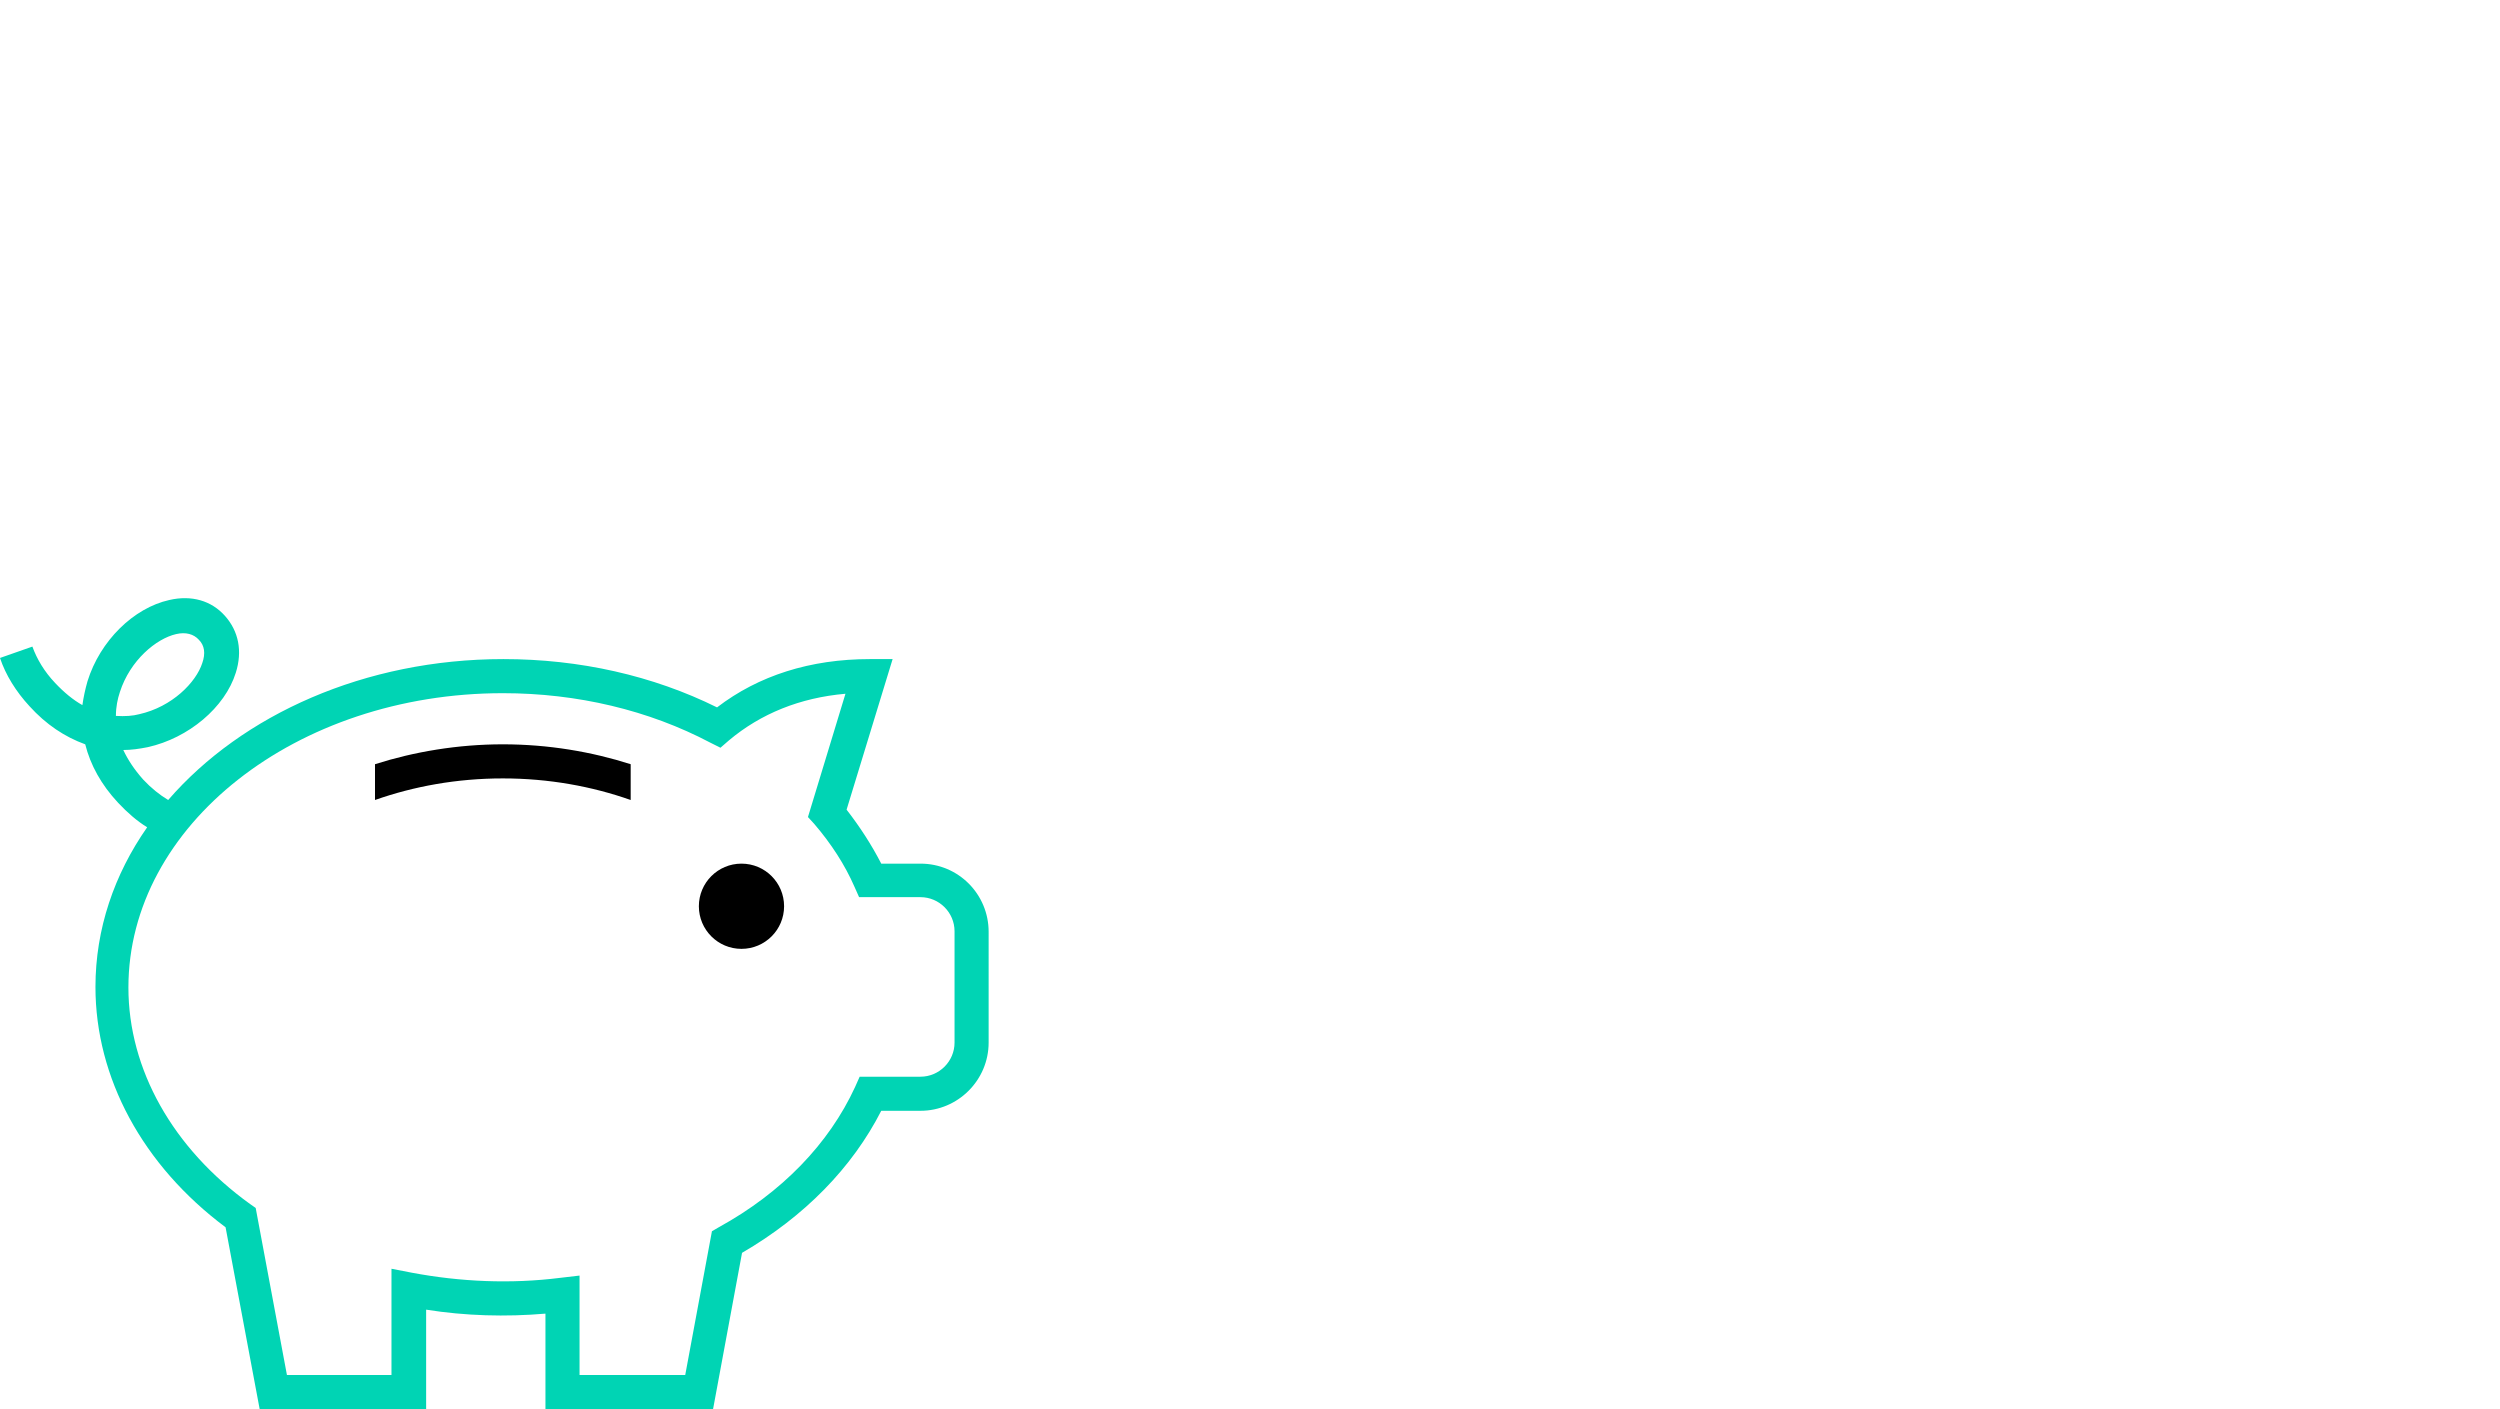 <?xml version="1.0" encoding="utf-8"?>
<!-- Generator: Adobe Illustrator 24.3.0, SVG Export Plug-In . SVG Version: 6.00 Build 0)  -->
<svg version="1.1" xmlns="http://www.w3.org/2000/svg" xmlns:xlink="http://www.w3.org/1999/xlink" x="0px" y="0px"
	 viewBox="0 0 440 248" style="enable-background:new 0 0 440 248;" xml:space="preserve">
<style type="text/css">
	.st0{fill:#00D4B4;}
	.st1{display:none;}
	.st2{display:inline;}
	.st3{fill:#1D1D1B;}
	.st4{fill:none;}
</style>
<g id="kosten">
	<g>
		<circle cx="130.5" cy="159.5" r="7.5"/>
		<path class="st0" d="M162,152h-6.9c-1.7-3.3-3.7-6.4-6.1-9.5l8.1-26.5h-4c-10.5,0-19.6,2.9-26.9,8.5c-11.3-5.6-24.2-8.5-37.6-8.5
			c-24.4,0-46,9.8-59,24.8c-1.5-0.9-3-2.1-4.4-3.6c-1.6-1.8-2.7-3.5-3.5-5.2c1.4,0,2.8-0.2,4.3-0.5c7.2-1.6,13.6-7,15.5-13.1
			c1.2-3.8,0.5-7.3-1.9-10c-2.4-2.7-5.9-3.7-9.8-2.8c-6.3,1.4-12.2,7.2-14.4,14.3c-0.4,1.4-0.7,2.8-0.9,4.2
			c-1.6-0.9-3.2-2.2-4.8-3.9c-1.9-2-3.2-4.2-4-6.4l-5.7,2c1,3,2.8,5.9,5.2,8.5c2.9,3.2,6.2,5.4,9.8,6.7c0.9,3.6,2.8,7.1,5.8,10.3
			c1.6,1.7,3.3,3.2,5.1,4.3c-5.8,8.3-9.1,17.9-9.1,28.1c0,16,8.3,31.4,22.9,42.3l6,32H75v-17.5c6.9,1.1,14,1.3,21,0.7V248h29.5
			l5.1-27.5c11-6.4,19.4-15,24.5-25h6.9c6.6,0,12-5.4,12-12V164C174,157.4,168.7,152,162,152z M20.4,126c0-1.6,0.3-3,0.7-4.2
			c1.8-5.6,6.4-9.4,9.9-10.2c1.7-0.4,3.1,0,4,1c1,1,1.2,2.4,0.6,4.1c-1.1,3.4-5.3,7.7-11.1,9C23.4,126,22,126.1,20.4,126z
			 M168,183.5c0,3.3-2.7,6-6,6h-10.7l-0.8,1.8c-4.6,10-12.9,18.6-24,24.7l-1.2,0.7l-4.7,25.3H102v-17.5l-3.4,0.4
			c-8.7,1.1-17.6,0.7-26.1-0.9l-3.6-0.7V242H50.5L45,212.6l-1-0.7c-13.6-9.8-21.4-23.7-21.4-38.1c0-28.5,29.5-51.8,65.9-51.8
			c13.1,0,25.7,3,36.5,8.7l1.8,0.9l1.5-1.3c5.6-4.7,12.5-7.5,20.5-8.2l-6.6,21.7l1.1,1.2c3,3.5,5.4,7.2,7.1,11.1l0.8,1.8H162
			c3.3,0,6,2.7,6,6V183.5z"/>
		<path d="M66,134.5v6.3c6.8-2.4,14.4-3.8,22.5-3.8c8.1,0,15.7,1.4,22.5,3.8v-6.3c-6.9-2.2-14.5-3.5-22.5-3.5
			C80.6,131,72.9,132.3,66,134.5z"/>
	</g>
</g>
<g id="AB_testing" class="st1">
	<g class="st2">
		<path class="st0" d="M169.5,156.5h-72v-72h72V156.5z M103.5,150.5h60v-60h-60V150.5z"/>
		<path d="M170.3,248h-72v-72h72V248z M104.3,242h60v-60h-60V242z"/>
		<polygon class="st0" points="130.7,140.2 111.8,119.5 116.2,115.5 130.3,130.8 150.6,103.7 155.4,107.3 		"/>
		<polygon points="151.4,224.9 138.5,212 151.4,199.1 147.1,194.9 134.3,207.7 121.7,195 117.4,199.3 130.1,212 117.1,224.9 
			121.4,229.1 134.3,216.2 147.1,229.1 		"/>
		<polygon class="st3" points="78.7,132.4 74.3,128.3 42.2,163.3 0,163.3 0,169.3 42.2,169.3 74.3,204.4 78.7,200.3 47.6,166.3 		
			"/>
	</g>
</g>
<g id="steuerverluste" class="st1">
	<g class="st2">
		<path class="st0" d="M125.9,128H88.4c0-11.6-9.4-21-21-21s-21,9.4-21,21H8.9v24h12.2l7.5,96h77.5l7.5-96h12.2V128z M67.4,113
			c8.3,0,15,6.7,15,15h-30C52.4,119.7,59.1,113,67.4,113z M100.6,242H34.1l-7-90h80.5L100.6,242z M119.9,146h-105v-12h105V146z"/>
		<polygon points="134.7,164.4 132,159.1 67.4,192.1 2.7,159.1 0,164.4 60.8,195.5 0,226.6 2.7,231.9 67.4,198.9 132,231.9 
			134.7,226.6 74,195.5 		"/>
	</g>
</g>
<g id="gestaltung" class="st1">
	<g class="st2">
		<path class="st0" d="M116.2,248c-11.1,0-21.8-4.9-30.6-14.4c-8.9-9.5-12-10.2-23.9-5c-29.1,12.5-44.8,1.8-51.5-5.6
			c-11.3-12.5-13.5-33.2-5.1-48.2c7-12.5,19.8-18,35.2-15.1c6.3,1.2,10.1-1.4,11.5-4.3c1.7-3.3,0.6-7.4-2.9-10.7
			c-10.3-9.7-13.4-21-8.5-30.8c4.9-10,17.2-16.1,28.6-14.3c12,1.9,20.2,11.8,22.5,27.1l-6,0.9c-1.8-12.7-8-20.5-17.4-22
			c-8.7-1.4-18.5,3.5-22.2,11c-3.7,7.4-1.1,15.9,7.2,23.8c5.5,5.2,7,12,4.1,17.8c-3.1,6-10.1,8.9-18,7.5
			c-12.9-2.4-23.1,1.9-28.8,12.1c-7,12.6-5.1,30.7,4.3,41.2c9.8,10.9,25.6,12.3,44.7,4.1c14.1-6.1,20.2-4.8,30.7,6.5
			c14.5,15.5,29.6,13.3,37.3,10.5c14.1-5,24.7-18.6,25.6-32.9c1-14.3-7.7-26.9-24.4-35.6l2.8-5.4c25.6,13.2,28.3,31.6,27.7,41.3
			c-1.1,16.6-13.3,32.3-29.6,38.2C125,247.2,120.6,248,116.2,248z"/>
		<path d="M149.7,106.6c-4.5-4.5-11.7-4.2-16.4,0.5c-17,17-26.8,22-34.7,26.1c-5.8,3-10.8,5.6-16.7,11.5c-3.1,3.1-6.7,8.5-9,13.5
			c-1.9,4.2-2.8,7.6-2.6,10.4c-10.4,1.7-17,9.8-19,17.8l-0.2,0.8c-1.9,7.4-3.2,11.8-8.7,14.1c-1.2,0.5-1.9,1.7-1.8,3s1,2.4,2.2,2.7
			c4.2,1.1,8.5,1.6,12.6,1.6c8.7,0,16.9-2.4,22.8-7c5.2-4,8.4-9.4,9.4-15.7c0.2,0,0.5,0.1,0.7,0.1c8,0,19.5-7.9,23.1-11.6
			c5.9-5.9,8.5-10.9,11.5-16.7c4.1-7.9,9.2-17.8,26.1-34.7C153.9,118.3,154.1,111.1,149.7,106.6z M74.6,197
			c-5.9,4.5-14.5,6.5-23.6,5.5c3.4-3.8,4.7-8.9,5.9-13.8l0.2-0.8c1.6-6.5,7.2-13,16.1-13.6l8.7,8.7C81.6,188.7,79.1,193.5,74.6,197z
			 M144.9,118.8c-17.6,17.6-22.9,27.9-27.2,36.2c-2.9,5.6-5.1,9.9-10.4,15.2c-6,6-18.3,11.4-20.2,9.5l-10.6-10.6
			c-0.3-0.3-0.9-2.6,1.8-8.4c2-4.3,5.2-9.2,7.7-11.7c5.3-5.3,9.7-7.6,15.2-10.4c8.3-4.3,18.6-9.6,36.2-27.2c2.4-2.4,5.8-2.6,8-0.5
			S147.3,116.4,144.9,118.8z"/>
	</g>
</g>
<g id="messbarkeit" class="st1">
	<g class="st2">
		<path class="st0" d="M39.2,248L0,208.8L131.5,77.2l39.2,39.2L39.2,248z M8.5,208.8l30.8,30.8l123-123l-30.8-30.8L8.5,208.8z"/>
		<polygon class="st4" points="131.5,85.7 119.9,97.4 136.8,114.3 132.6,118.6 115.6,101.6 109.3,108 118.8,117.5 114.5,121.8 
			105,112.2 98.7,118.6 108.2,128.1 103.9,132.4 94.4,122.9 88,129.2 104,145.1 99.7,149.4 83.8,133.5 77.4,139.8 87,149.3 
			82.7,153.6 73.2,144.1 66.8,150.4 76.4,160 72.1,164.2 62.6,154.7 56.2,161 73.2,178 68.9,182.2 52,165.3 45.6,171.6 55.2,181.2 
			50.9,185.4 41.4,175.9 35,182.2 44.6,191.8 40.3,196 30.7,186.5 24.4,192.8 41.4,209.8 37.1,214.1 20.1,197.1 8.5,208.8 
			39.2,239.5 162.3,116.5 		"/>
		<rect x="123.2" y="96" transform="matrix(0.707 -0.707 0.707 0.707 -39.394 120.88)" width="6" height="24"/>
		<rect x="108.9" y="108.1" transform="matrix(0.707 -0.707 0.707 0.707 -48.463 112.774)" width="6" height="13.5"/>
		<rect x="98.3" y="118.7" transform="matrix(0.707 -0.707 0.707 0.707 -59.07 108.381)" width="6" height="13.5"/>
		<rect x="90.9" y="128" transform="matrix(0.707 -0.707 0.707 0.707 -70.995 107.169)" width="6" height="22.5"/>
		<rect x="77.1" y="140" transform="matrix(0.707 -0.707 0.707 0.707 -80.286 99.604)" width="6" height="13.5"/>
		<rect x="66.5" y="150.6" transform="matrix(0.707 -0.707 0.707 0.707 -90.89 95.201)" width="6" height="13.5"/>
		<rect x="59.6" y="159.6" transform="matrix(0.707 -0.707 0.707 0.707 -103.034 94.52)" width="6" height="24"/>
		<rect x="45.2" y="171.8" transform="matrix(0.707 -0.707 0.707 0.707 -112.103 86.414)" width="6" height="13.5"/>
		<rect x="34.6" y="182.4" transform="matrix(0.707 -0.707 0.707 0.707 -122.716 82.031)" width="6" height="13.5"/>
		<rect x="27.7" y="191.5" transform="matrix(0.707 -0.707 0.707 0.707 -134.854 81.34)" width="6" height="24"/>
	</g>
</g>
<g id="aktualität" class="st1">
	<g class="st2">
		<path class="st0" d="M127.4,128c-3.2-12.4-7.6-18.7-13.1-18.7c-1.2,0-2.3,0.3-3.4,0.9c0,0,0,0-0.1,0L48,143l-22.5,0
			C11.4,143,0,154.4,0,168.5S11.4,194,25.5,194H48l62.9,32.8c0,0,0,0,0.1,0c1.1,0.6,2.2,0.9,3.4,0.9c5.5,0,9.9-6.3,13.1-18.7
			c2.8-10.8,4.3-25.2,4.3-40.5C131.7,153.2,130.2,138.9,127.4,128z M101.3,209c0.7,2.7,1.4,5.1,2.2,7.2l-54-28.1
			c-1.2-1.4-3.3-8.3-3.3-19.5c0-11.2,2.1-18.1,3.3-19.5l54-28.1c-0.8,2.1-1.5,4.5-2.2,7.2c-2.8,10.8-4.3,25.2-4.3,40.5
			C97,183.7,98.5,198.1,101.3,209z M6,168.5c0-10.8,8.7-19.5,19.5-19.5l17.4,0c-2.5,6.6-2.7,16.7-2.7,19.5c0,2.8,0.2,12.9,2.7,19.5
			H25.5C14.7,188,6,179.3,6,168.5z M114.4,221.7c-3.9,0-11.4-18.8-11.4-53.2c0-34.4,7.5-53.2,11.4-53.2s11.4,18.8,11.4,53.2
			C125.7,202.9,118.2,221.7,114.4,221.7z"/>
		<path class="st4" d="M97,168.5c0-15.2,1.5-29.6,4.3-40.5c0.7-2.7,1.4-5.1,2.2-7.2l-54,28.1c-1.2,1.4-3.3,8.3-3.3,19.5
			c0,11.2,2.1,18.1,3.3,19.5l54,28.1c-0.8-2.1-1.5-4.5-2.2-7.2C98.5,198.1,97,183.7,97,168.5z"/>
		<path class="st4" d="M25.5,149C14.7,149,6,157.7,6,168.5S14.7,188,25.5,188h17.4c-2.5-6.6-2.7-16.7-2.7-19.5
			c0-2.8,0.2-12.9,2.7-19.5L25.5,149z"/>
		<path class="st4" d="M45.2,242h12c0.4,0,1-0.1,1.3-0.5c0.3-0.4,0.3-1,0.2-1.7L46.5,194H28.7l11.8,44.2
			C41.1,240.2,43.3,242,45.2,242z"/>
		<ellipse class="st4" cx="114.4" cy="168.5" rx="11.4" ry="53.2"/>
		<path d="M46.5,194l12.3,45.8c0.2,0.7,0.1,1.3-0.2,1.7c-0.3,0.4-0.9,0.5-1.3,0.5h-12c-2,0-4.2-1.8-4.7-3.8L28.7,194h-3.2
			c-1.1,0-2.1-0.1-3.1-0.2l12.3,46c1.2,4.6,5.8,8.2,10.5,8.2h12c2.5,0,4.7-1,6.1-2.9c1.4-1.9,1.9-4.4,1.2-6.9l-11.1-41.4L48,194
			H46.5z"/>
		<path class="st4" d="M113.6,168.5c0-7.1-3.9-13.5-9.9-17c-0.4,5.1-0.7,10.8-0.7,16.9c0,6.2,0.2,11.8,0.7,17
			C109.7,182,113.6,175.6,113.6,168.5z"/>
		<path class="st4" d="M97,168.5c0-15.2,1.5-29.6,4.3-40.5c0.7-2.7,1.4-5.1,2.2-7.2l-54,28.1c-1.2,1.4-3.3,8.3-3.3,19.5
			c0,11.2,2.1,18.1,3.3,19.5l54,28.1c-0.8-2.1-1.5-4.5-2.2-7.2C98.5,198.1,97,183.7,97,168.5z"/>
		<path class="st4" d="M25.5,149C14.7,149,6,157.7,6,168.5S14.7,188,25.5,188h17.4c-2.5-6.6-2.7-16.7-2.7-19.5
			c0-2.8,0.2-12.9,2.7-19.5L25.5,149z"/>
		<path class="st4" d="M114.4,115.3c-2.9,0-7.8,10.4-10.1,29.8c9.2,4,15.3,13.1,15.3,23.3c0,10.2-6.1,19.3-15.3,23.3
			c2.3,19.5,7.2,29.8,10.1,29.8c3.9,0,11.4-18.8,11.4-53.2C125.7,134.1,118.2,115.3,114.4,115.3z"/>
		<path d="M119.6,168.5c0-10.2-6.1-19.3-15.3-23.3c-0.2,2-0.5,4.2-0.6,6.4c6.1,3.4,9.9,9.8,9.9,17c0,7.1-3.9,13.5-9.9,17
			c0.2,2.2,0.4,4.4,0.6,6.4C113.5,187.8,119.6,178.7,119.6,168.5z"/>
	</g>
</g>
<g id="umweltfreundlich" class="st1">
	<g class="st2">
		<path class="st0" d="M61.8,147c-8.8,0-16-7.2-16-16s7.2-16,16-16s16,7.2,16,16S70.6,147,61.8,147z M61.8,121.1
			c-5.5,0-10,4.5-10,10s4.5,10,10,10s10-4.5,10-10S67.3,121.1,61.8,121.1z"/>
		<g>
			<path d="M61.8,171.5c-2.7,4.1-6.8,7.1-11.6,8.4c-5.2,1.4-10.7,0.7-15.4-2c-9.3-5.4-12.7-17.1-8-26.6c-10.6-0.7-19-9.5-19-20.2
				s8.4-19.6,19-20.2c-2.2-4.4-2.7-9.4-1.4-14.3c1.4-5.2,4.8-9.6,9.4-12.3c4.7-2.7,10.1-3.4,15.4-2c4.8,1.3,8.9,4.2,11.6,8.4
				c2.7-4.1,6.8-7.1,11.6-8.4c5.2-1.4,10.7-0.7,15.4,2c4.7,2.7,8,7.1,9.4,12.3c1.3,4.8,0.8,9.8-1.4,14.3c10.6,0.7,19,9.5,19,20.2
				s-8.4,19.6-19,20.2c4.7,9.5,1.3,21.2-8,26.6c-4.7,2.7-10.1,3.4-15.4,2C68.6,178.6,64.5,175.6,61.8,171.5z M61.8,149.5l2.9,13.8
				c0.3,1.5,0.9,2.9,1.6,4.2c1.9,3.3,5,5.7,8.7,6.6c3.7,1,7.5,0.5,10.8-1.4c6.8-3.9,9.1-12.7,5.2-19.5c-0.8-1.3-1.7-2.5-2.8-3.5
				l-10.5-9.5l13.4,4.4c1.4,0.5,2.9,0.7,4.4,0.7c7.9,0,14.2-6.4,14.2-14.2s-6.4-14.2-14.2-14.2c-1.5,0-3,0.2-4.4,0.7l-13.4,4.4
				l10.5-9.4c1.1-1,2.1-2.2,2.8-3.5c3.9-6.8,1.6-15.5-5.2-19.5c-3.3-1.9-7.1-2.4-10.8-1.4c-3.7,1-6.7,3.3-8.7,6.6
				c-0.8,1.3-1.3,2.7-1.6,4.2l-2.9,13.8c0,0-2.9-13.8-2.9-13.8c-0.3-1.5-0.9-2.9-1.6-4.2c-1.9-3.3-5-5.7-8.7-6.6
				c-3.7-1-7.5-0.5-10.8,1.4c-6.8,3.9-9.1,12.7-5.2,19.5c0.7,1.3,1.7,2.5,2.8,3.5l10.5,9.4l-13.4-4.4c-1.4-0.5-2.9-0.7-4.4-0.7
				c-7.9,0-14.2,6.4-14.2,14.2s6.4,14.2,14.2,14.2c1.5,0,3-0.2,4.4-0.7l13.4-4.4l-10.5,9.5c-1.1,1-2.1,2.2-2.8,3.5
				c-3.9,6.8-1.6,15.5,5.2,19.5c3.3,1.9,7.1,2.4,10.8,1.4c3.7-1,6.7-3.3,8.7-6.6c0.8-1.3,1.3-2.7,1.6-4.2
				C58.9,163.3,61.8,149.5,61.8,149.5z"/>
		</g>
		<path class="st0" d="M100.2,203.6c-15,0-28.1,8-35.4,20V175c-1.1-1.1-2.1-2.2-3-3.5c-0.9,1.3-1.9,2.5-3,3.5v48.6
			c-7.3-12-20.4-20-35.4-20l-23.4,0v3C0,229.4,18.6,248,41.4,248h40.8c22.8,0,41.4-18.6,41.4-41.4v-3H100.2z M41.4,242
			c-18.5,0-33.7-14.3-35.3-32.4h17.3c18.5,0,33.7,14.3,35.3,32.4H41.4z M82.2,242H64.9c1.5-18.1,16.8-32.4,35.3-32.4h17.3
			C115.9,227.7,100.7,242,82.2,242z"/>
	</g>
</g>
</svg>
